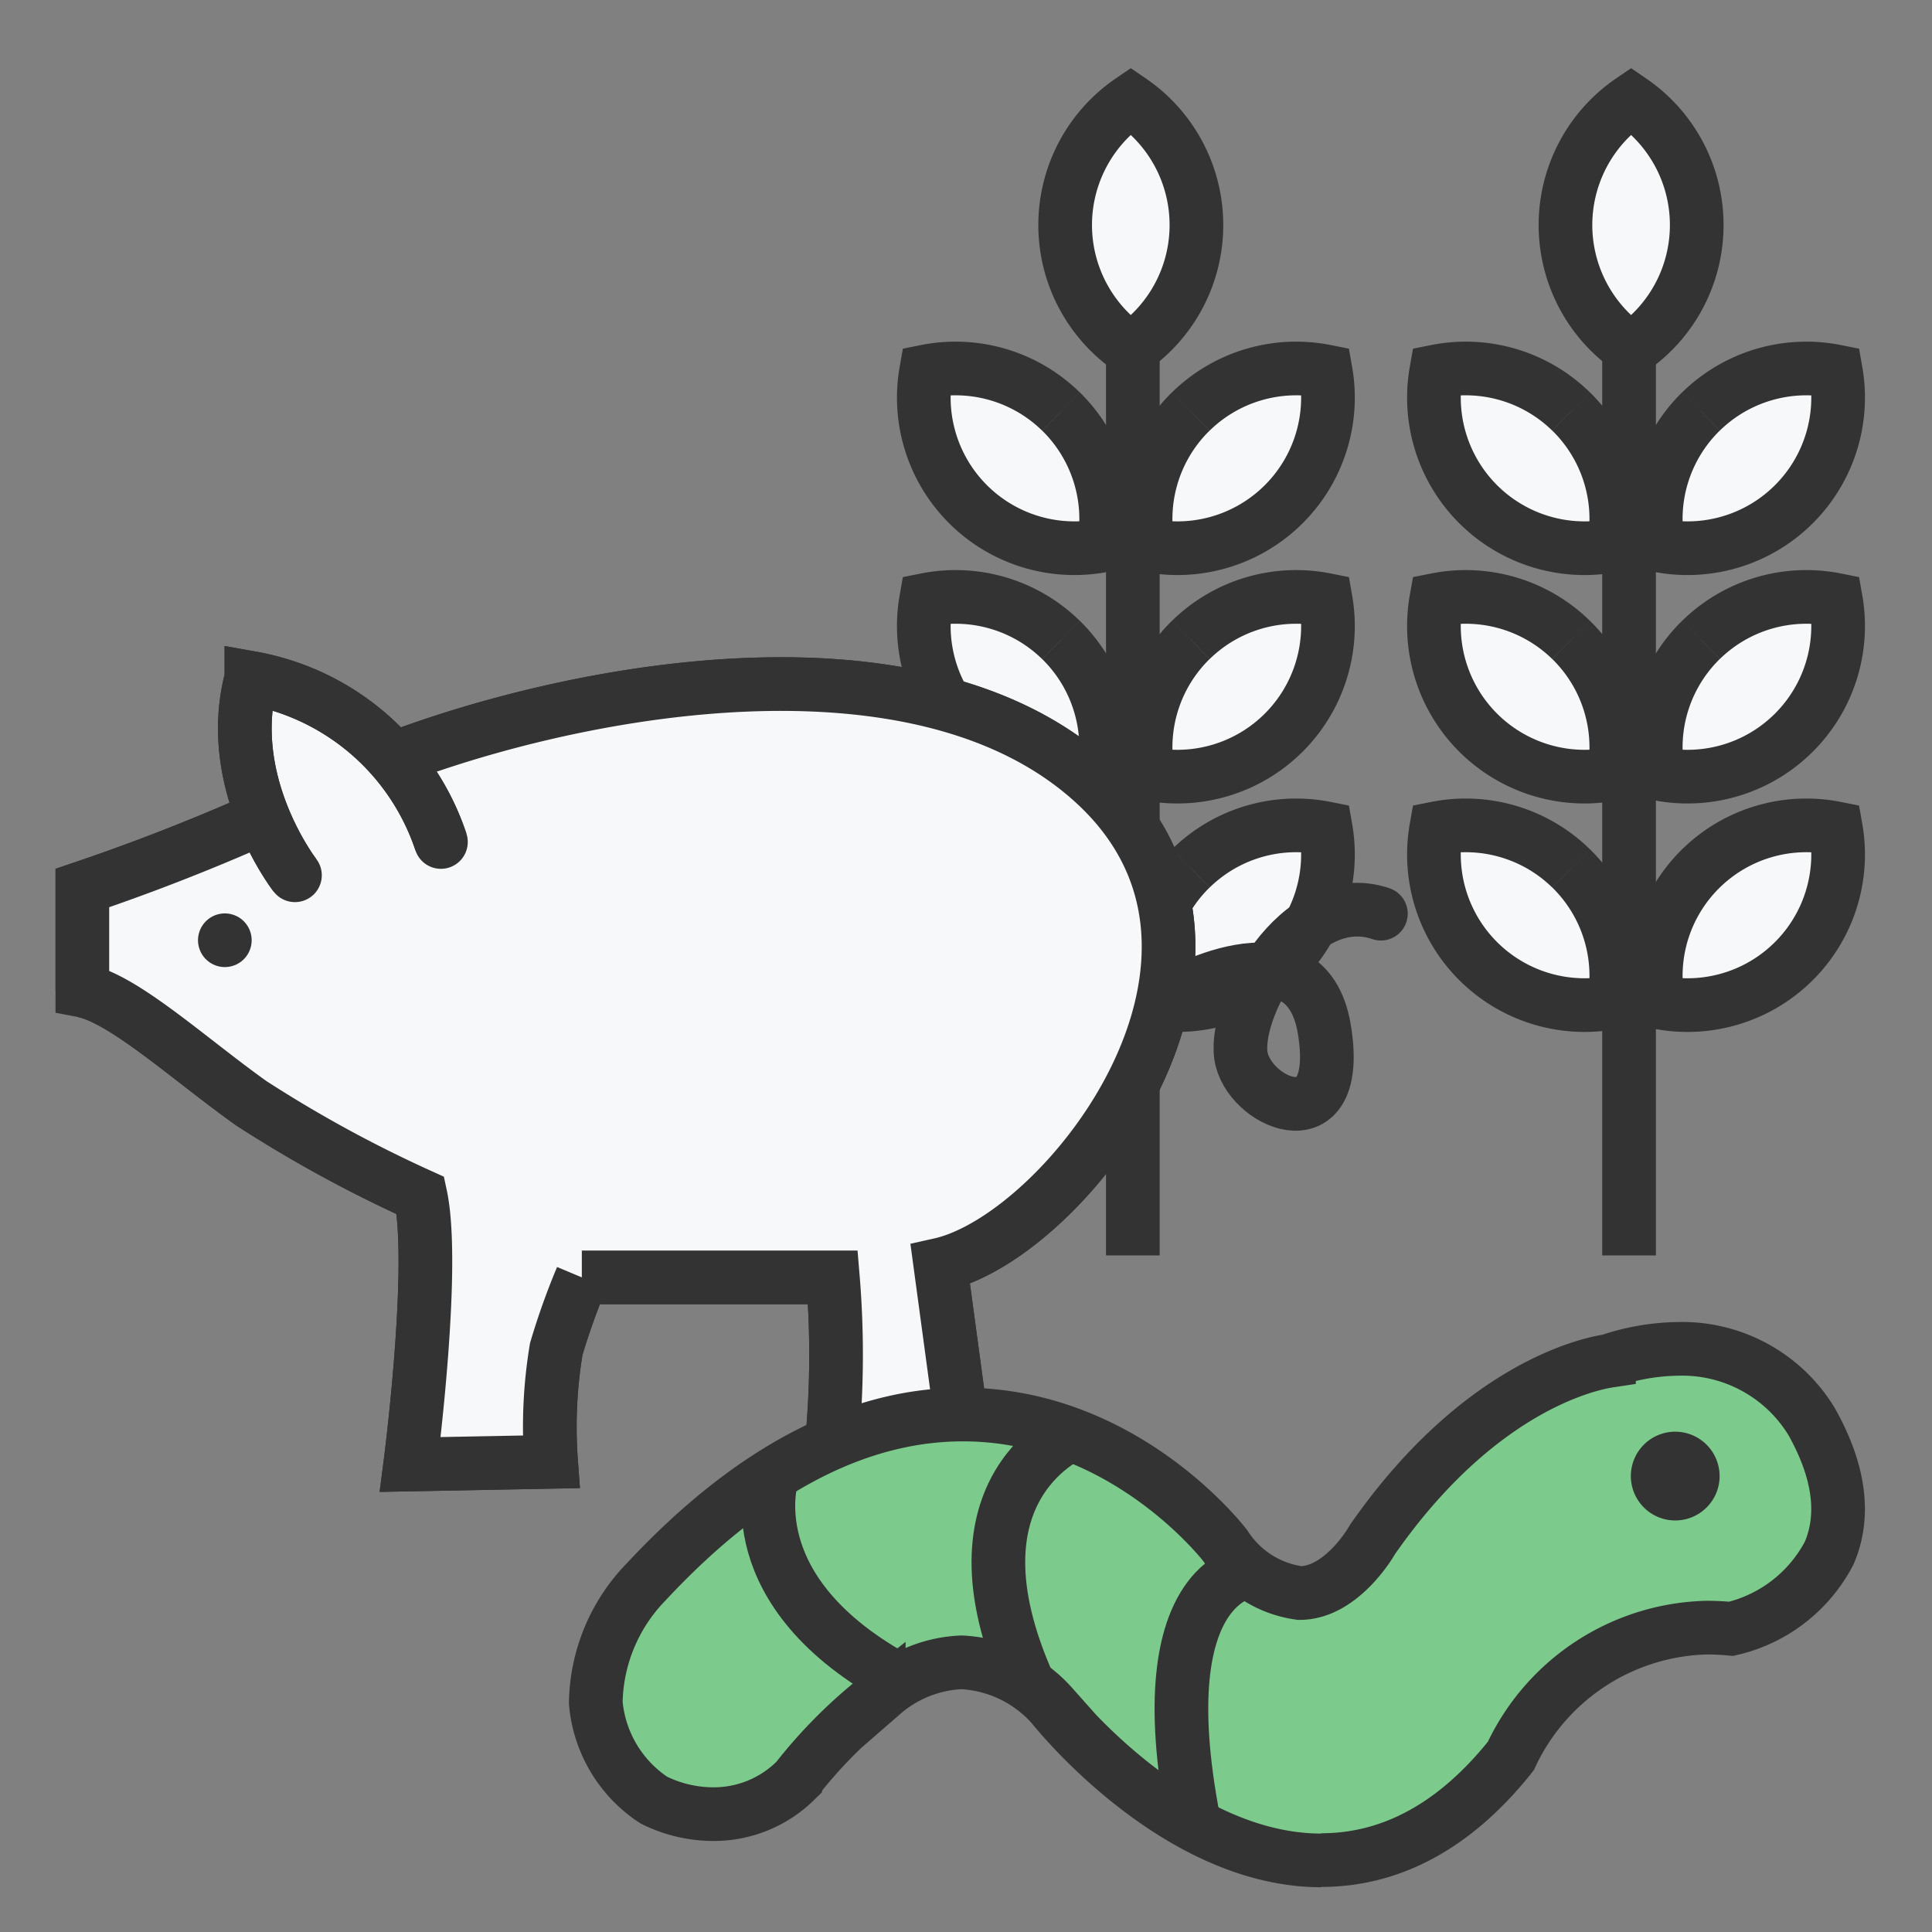 <svg xmlns="http://www.w3.org/2000/svg" xmlns:xlink="http://www.w3.org/1999/xlink" width="72" height="72" viewBox="0 0 72 72">
  <rect x="0" y="0" width="72" height="72" fill="#808080" stroke="none"/>
  <defs>
    <clipPath id="clip-path">
      <rect id="사각형_17735" data-name="사각형 17735" width="72" height="72" transform="translate(1.08 -26.333)" fill="#fff" stroke="#707070" stroke-width="1"/>
    </clipPath>
  </defs>
  <g id="그룹_61597" data-name="그룹 61597" transform="translate(-1.08 26.333)">
    <g id="그룹_39251" data-name="그룹 39251" clip-path="url(#clip-path)">
      <g id="그룹_61599" data-name="그룹 61599" transform="translate(-617.92 -1879.044)">
        <path id="패스_87520" data-name="패스 87520" d="M224.586,308.753a5.608,5.608,0,0,0-2.446-4.634,5.613,5.613,0,0,0,0,9.268A5.609,5.609,0,0,0,224.586,308.753Z" transform="translate(439.001 1552.344)" fill="#f7f8f9" stroke="#333" stroke-width="2"/>
        <path id="패스_87521" data-name="패스 87521" d="M216.651,323.505a5.611,5.611,0,0,0-5.023-1.492,5.613,5.613,0,0,0,6.625,6.481,5.611,5.611,0,0,0-1.6-4.989" transform="translate(441.885 1544.539)" fill="#f7f8f9" stroke="#333" stroke-width="2"/>
        <path id="패스_87522" data-name="패스 87522" d="M226.142,323.505a5.61,5.61,0,0,1,5.023-1.492,5.613,5.613,0,0,1-6.625,6.481,5.608,5.608,0,0,1,1.6-4.989" transform="translate(437.239 1544.539)" fill="#f7f8f9" stroke="#333" stroke-width="2"/>
        <path id="패스_87523" data-name="패스 87523" d="M216.651,338.676a5.611,5.611,0,0,0-5.023-1.492,5.613,5.613,0,0,0,6.625,6.481,5.611,5.611,0,0,0-1.6-4.989" transform="translate(441.885 1537.881)" fill="#f7f8f9" stroke="#333" stroke-width="2"/>
        <path id="패스_87524" data-name="패스 87524" d="M226.142,338.676a5.61,5.61,0,0,1,5.023-1.492,5.613,5.613,0,0,1-6.625,6.481,5.608,5.608,0,0,1,1.6-4.989" transform="translate(437.239 1537.881)" fill="#f7f8f9" stroke="#333" stroke-width="2"/>
        <path id="패스_87525" data-name="패스 87525" d="M216.651,353.847a5.611,5.611,0,0,0-5.023-1.492,5.613,5.613,0,0,0,6.625,6.481A5.611,5.611,0,0,0,216.651,353.847Z" transform="translate(441.885 1531.224)" fill="#f7f8f9" stroke="#333" stroke-width="2"/>
        <path id="패스_87526" data-name="패스 87526" d="M226.142,353.847a5.61,5.61,0,0,1,5.023-1.492,5.613,5.613,0,0,1-6.625,6.481,5.608,5.608,0,0,1,1.6-4.989" transform="translate(437.239 1531.224)" fill="#f7f8f9" stroke="#333" stroke-width="2"/>
        <line id="선_12367" data-name="선 12367" y2="33.767" transform="translate(661.218 1865.73)" fill="none" stroke="#333" stroke-width="2"/>
        <path id="패스_87527" data-name="패스 87527" d="M254.282,308.753a5.608,5.608,0,0,0-2.446-4.634,5.613,5.613,0,0,0,0,9.268A5.609,5.609,0,0,0,254.282,308.753Z" transform="translate(427.95 1552.344)" fill="#f7f8f9" stroke="#333" stroke-width="2"/>
        <path id="패스_87528" data-name="패스 87528" d="M246.347,323.505a5.61,5.61,0,0,0-5.023-1.492,5.613,5.613,0,0,0,6.625,6.481,5.608,5.608,0,0,0-1.6-4.989" transform="translate(431.2 1544.539)" fill="#f7f8f9" stroke="#333" stroke-width="2"/>
        <path id="패스_87529" data-name="패스 87529" d="M255.838,323.505a5.61,5.61,0,0,1,5.023-1.492,5.613,5.613,0,0,1-6.625,6.481,5.608,5.608,0,0,1,1.6-4.989" transform="translate(426.555 1544.539)" fill="#f7f8f9" stroke="#333" stroke-width="2"/>
        <path id="패스_87530" data-name="패스 87530" d="M246.347,338.676a5.61,5.61,0,0,0-5.023-1.492,5.613,5.613,0,0,0,6.625,6.481,5.608,5.608,0,0,0-1.6-4.989" transform="translate(431.2 1537.881)" fill="#f7f8f9" stroke="#333" stroke-width="2"/>
        <path id="패스_87531" data-name="패스 87531" d="M255.838,338.676a5.61,5.61,0,0,1,5.023-1.492,5.613,5.613,0,0,1-6.625,6.481,5.608,5.608,0,0,1,1.6-4.989" transform="translate(426.555 1537.881)" fill="#f7f8f9" stroke="#333" stroke-width="2"/>
        <path id="패스_87532" data-name="패스 87532" d="M246.347,353.847a5.61,5.61,0,0,0-5.023-1.492,5.613,5.613,0,0,0,6.625,6.481,5.608,5.608,0,0,0-1.6-4.989" transform="translate(431.2 1531.224)" fill="#f7f8f9" stroke="#333" stroke-width="2"/>
        <path id="패스_87533" data-name="패스 87533" d="M255.838,353.847a5.61,5.61,0,0,1,5.023-1.492,5.613,5.613,0,0,1-6.625,6.481A5.608,5.608,0,0,1,255.838,353.847Z" transform="translate(426.555 1531.224)" fill="#f7f8f9" stroke="#333" stroke-width="2"/>
        <line id="선_12368" data-name="선 12368" y2="33.767" transform="translate(679.71 1865.73)" fill="none" stroke="#333" stroke-width="2"/>
      </g>
      <g id="그룹_61598" data-name="그룹 61598" transform="translate(-1161.344 -1318.58)">
        <path id="패스_25617" data-name="패스 25617" d="M375.154,157.727v-3.818A77.145,77.145,0,0,0,384.6,150c6.013-2.864,20.9-6.586,28.158-.1s-.955,16.99-5.631,18.041l.955,7.064-5.059.19a34.671,34.671,0,0,0,.1-6.777h-9.355a26.049,26.049,0,0,0-.954,2.673,17.691,17.691,0,0,0-.191,4.2l-5.25.1s.955-7.351.382-10.023a48.1,48.1,0,0,1-6.3-3.436c-2.291-1.623-4.773-3.913-6.3-4.2" transform="translate(790.339 1171.433)" fill="#fff" stroke="#333" stroke-width="2"/>
        <path id="패스_25618" data-name="패스 25618" d="M375.154,157.727v-3.818A77.145,77.145,0,0,0,384.6,150c6.013-2.864,20.9-6.586,28.158-.1s-.955,16.99-5.631,18.041l.955,7.064-5.059.19a34.671,34.671,0,0,0,.1-6.777h-9.355a26.049,26.049,0,0,0-.954,2.673,17.691,17.691,0,0,0-.191,4.2l-5.25.1s.955-7.351.382-10.023a48.1,48.1,0,0,1-6.3-3.436C379.163,160.3,376.681,158.014,375.154,157.727Z" transform="translate(790.339 1171.433)" fill="#f7f8f9" stroke="#333" stroke-linecap="round" stroke-width="2"/>
        <path id="패스_25619" data-name="패스 25619" d="M389.987,153.18s-2.673-3.436-1.623-7.35a9.13,9.13,0,0,1,7.063,6.109" transform="translate(783.429 1171.686)" fill="#f7f8f9" stroke="#333" stroke-width="2"/>
        <path id="패스_25620" data-name="패스 25620" d="M389.987,153.18s-2.673-3.436-1.623-7.35a9.13,9.13,0,0,1,7.063,6.109" transform="translate(783.429 1171.686)" fill="none" stroke="#333" stroke-linecap="round" stroke-width="2"/>
        <path id="패스_25621" data-name="패스 25621" d="M460.377,167.611s5.1-3.054,5.8,1.146-2.637,2.863-3.077,1.145,2.11-6.491,5.187-5.441" transform="translate(745.599 1161.836)" fill="none" stroke="#333" stroke-linecap="round" stroke-width="2"/>
        <path id="패스_25622" data-name="패스 25622" d="M386.524,165.88h0" transform="translate(784.279 1161.407)" fill="none" stroke="#333" stroke-linecap="round" stroke-width="2"/>
      </g>
      <g id="그룹_61600" data-name="그룹 61600" transform="translate(20.775 3.695)">
        <path id="패스_90726" data-name="패스 90726" d="M27.549,19.564c-5.239,0-9.582-5.2-10.039-5.769a4.827,4.827,0,0,0-3.37-1.613,4.786,4.786,0,0,0-3.011,1.232l-.076.066a18.112,18.112,0,0,0-3.018,3.015l-.094.106a4.337,4.337,0,0,1-3.048,1.239,5,5,0,0,1-2.211-.519l-.123-.08A4.848,4.848,0,0,1,.508,13.692a6.6,6.6,0,0,1,1.87-4.5C6.23,5.054,10.21,2.947,14.19,2.947c5.948,0,9.629,4.694,9.782,4.894A3.917,3.917,0,0,0,26.743,9.6c1.557,0,2.666-1.918,2.677-1.94l.046-.074c3.97-5.683,8.07-6.528,8.8-6.639A8.361,8.361,0,0,1,40.856.5a5.644,5.644,0,0,1,4.957,2.7c1.039,1.846,1.267,3.5.659,4.912A5.518,5.518,0,0,1,42.956,10.9l-.139.033-.139-.012c-.256-.021-.513-.032-.762-.032a8.272,8.272,0,0,0-7.255,4.674l-.046.1-.069.089c-2.034,2.521-4.388,3.8-7,3.8" transform="translate(2 19.74)" fill="#7ccb8c" stroke="#333" stroke-miterlimit="10" stroke-width="2"/>
        <path id="패스_87459" data-name="패스 87459" d="M84.382,6.555A1.654,1.654,0,1,1,82.727,4.9a1.655,1.655,0,0,1,1.654,1.654" transform="translate(-39.992 18.427)" fill="#333"/>
        <path id="패스_90727" data-name="패스 90727" d="M11.937,27.085s-1.429,4.314,4.806,7.648" transform="translate(-2.856 -2.103)" fill="none" stroke="#333" stroke-width="2"/>
        <path id="패스_90728" data-name="패스 90728" d="M25.9,24.7s-5.143,1.963-1.744,9.5" transform="translate(-5.483 -1.369)" fill="none" stroke="#333" stroke-width="2"/>
        <path id="패스_90729" data-name="패스 90729" d="M36.776,32.125s-4.113.043-2.295,9.4" transform="translate(-9.684 -3.651)" fill="none" stroke="#333" stroke-width="2"/>
      </g>
    </g>
  </g>
</svg>

